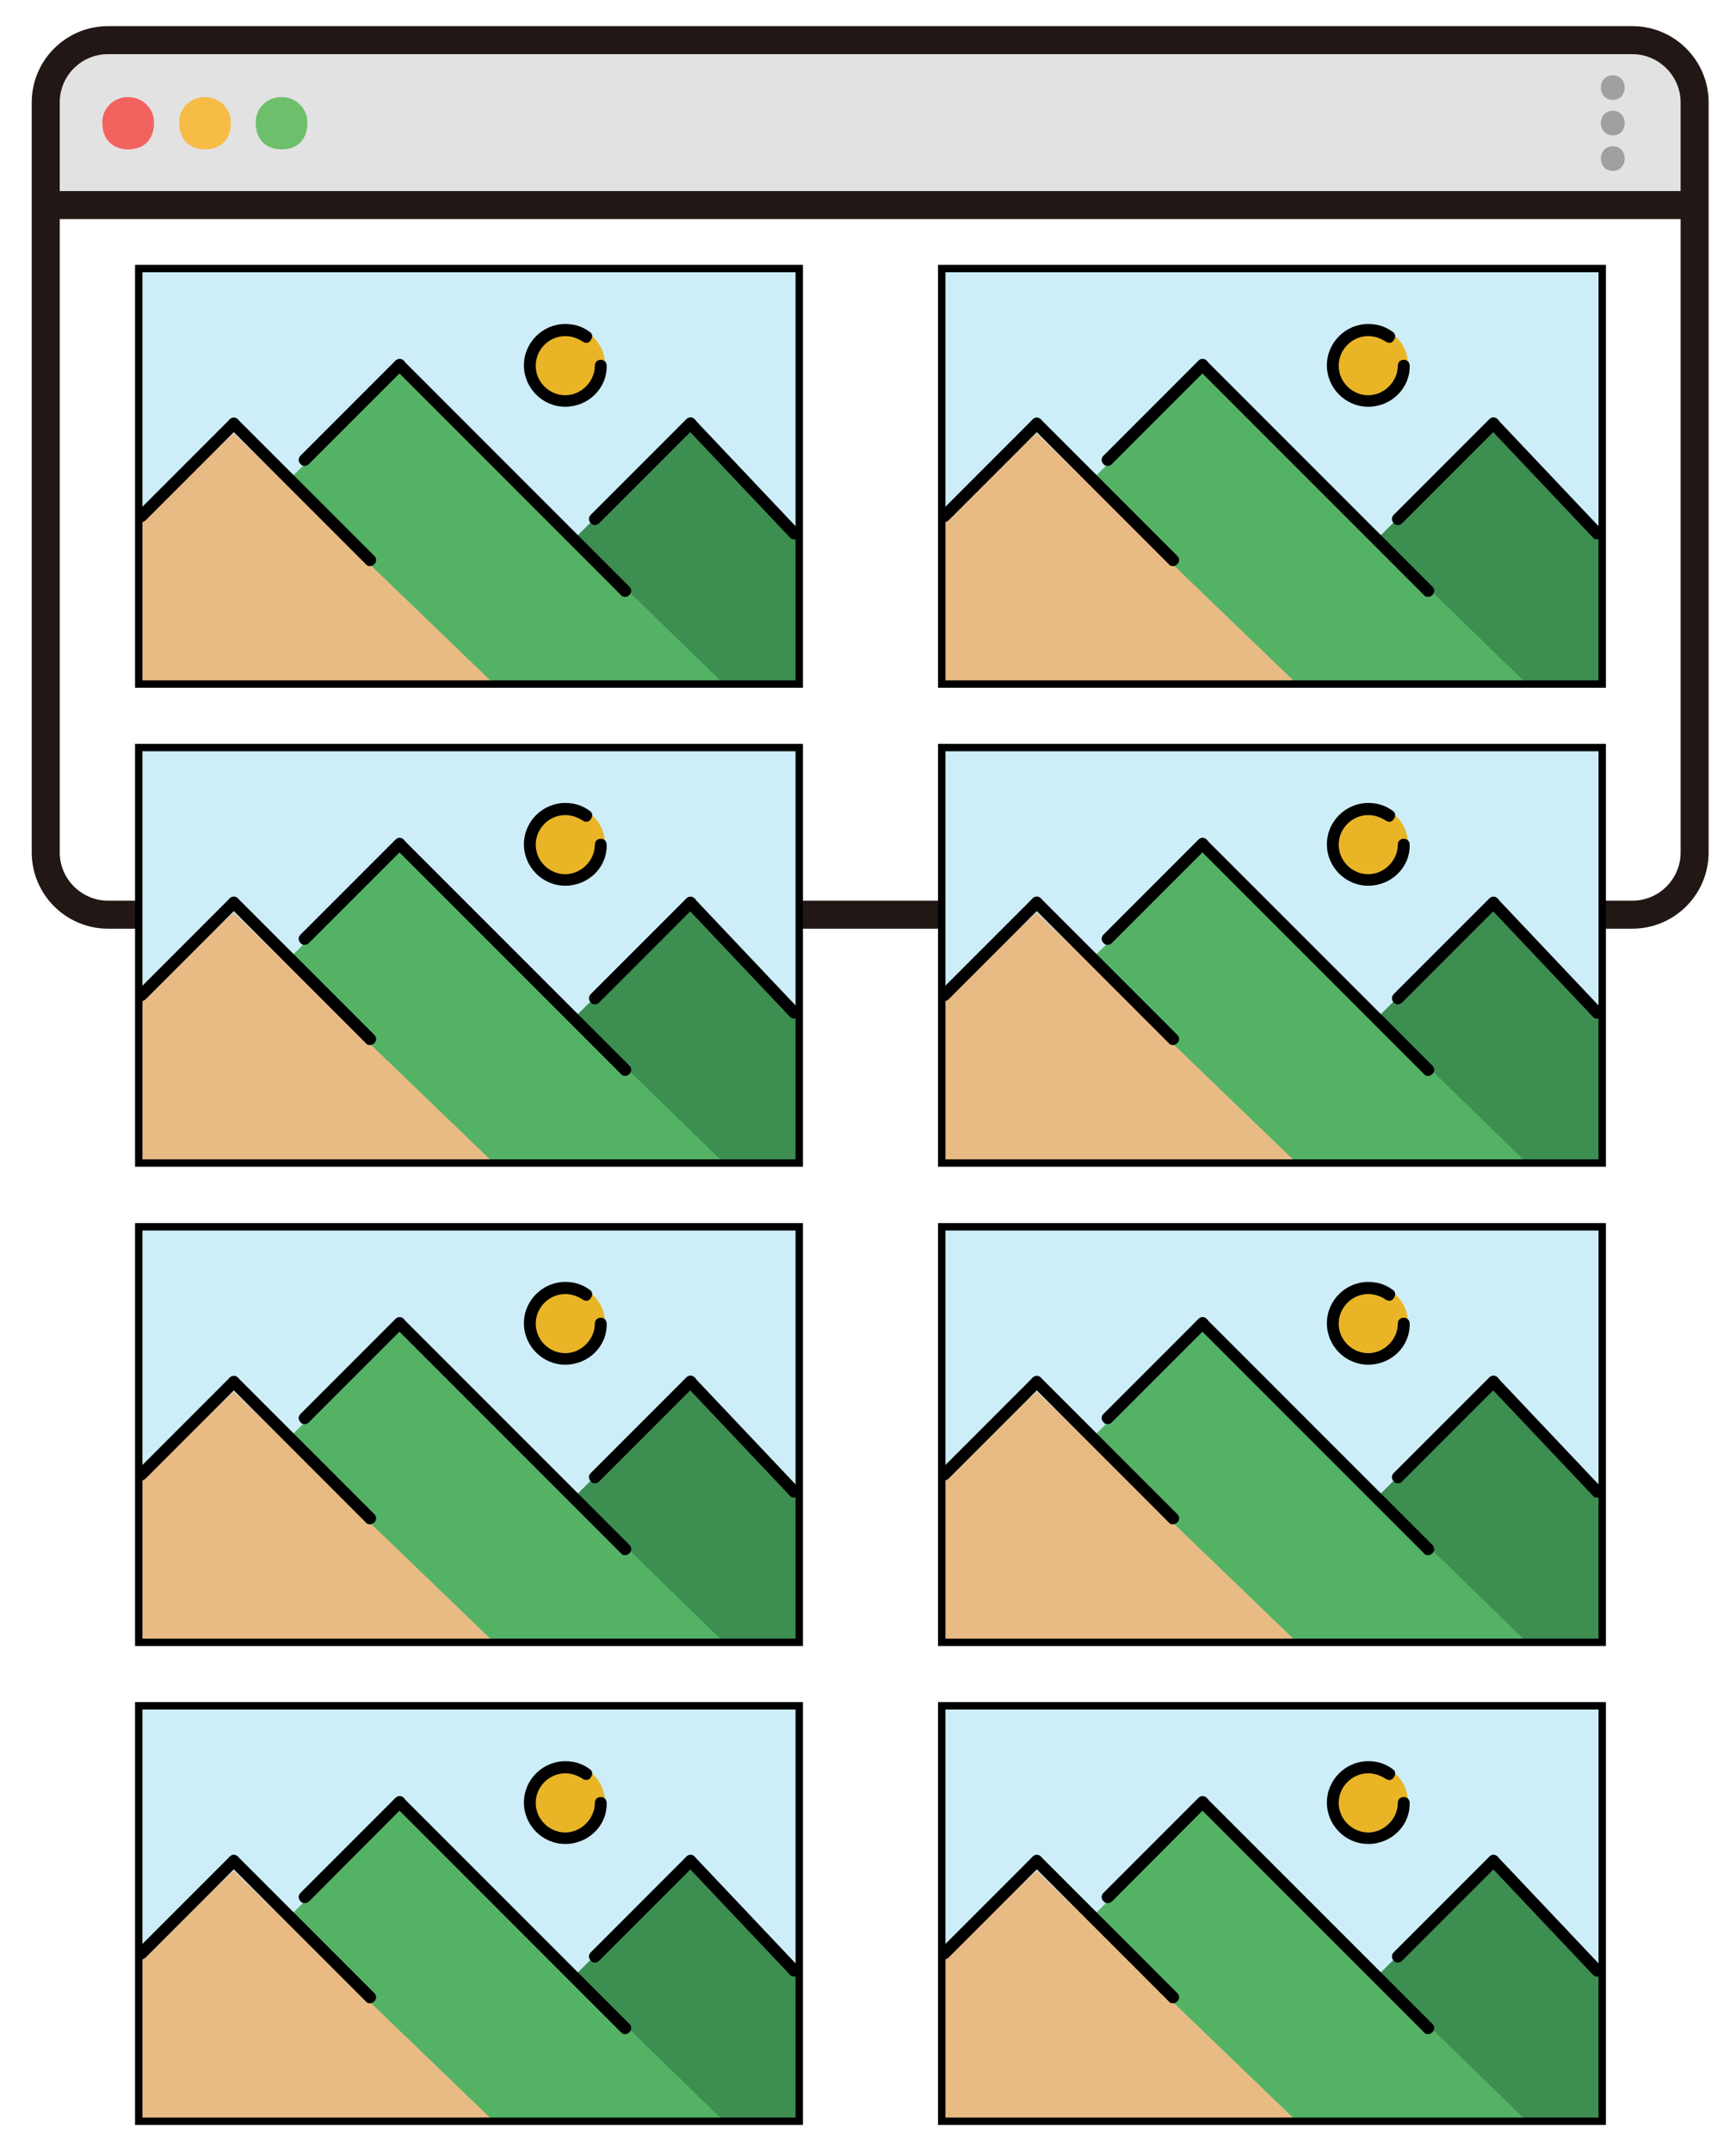 <?xml version="1.0" encoding="utf-8"?>
<svg version="1.1" id="Layer_1" xmlns="http://www.w3.org/2000/svg" xmlns:xlink="http://www.w3.org/1999/xlink" x="0px" y="0px"
	 width="558px" height="691.5px" viewBox="0 0 558 691.5" style="enable-background:new 0 0 558 691.5;" xml:space="preserve">
<style type="text/css">
	.st0{fill:#E2E2E2;}
	.st1{fill:#F2635F;}
	.st2{fill:#F7BC46;}
	.st3{fill:#6DBF6B;}
	.st4{fill:#A0A0A0;}
	.st5{fill:#211715;}
	.st6{fill:#CDEEF9;}
	.st7{fill:#3C8E51;}
	.st8{fill:#54B265;}
	.st9{fill:#E8BB85;}
	.st10{fill:#E9B526;}
	.st11{fill:none;stroke:#000000;stroke-width:2.38;stroke-miterlimit:10;}
</style>
<g>
	<path class="st0" d="M14.7,65.9v-33c0-11,9-20,20-20h490c11,0,20,9,20,20v33H14.7z"/>
	<path class="st1" d="M41.2,31.2c-4.5-0.1-8.3,3.5-8.3,8c0,0.1,0,0.2,0,0.3c0,5.2,3.2,8.5,8.3,8.5c5.2,0,8.3-3.3,8.3-8.5
		c0.1-4.5-3.5-8.2-8.1-8.3C41.4,31.2,41.3,31.2,41.2,31.2z"/>
	<path class="st2" d="M65.9,31.2c-4.5-0.1-8.3,3.5-8.3,8c0,0.1,0,0.2,0,0.3c0,5.2,3.2,8.5,8.3,8.5c5.2,0,8.3-3.3,8.3-8.5
		c0.1-4.5-3.5-8.2-8.1-8.3C66.1,31.2,66,31.2,65.9,31.2z"/>
	<path class="st3" d="M90.5,31.2c-4.5-0.1-8.3,3.5-8.3,8c0,0.1,0,0.2,0,0.3c0,5.2,3.2,8.5,8.3,8.5c5.2,0,8.3-3.3,8.3-8.5
		c0.1-4.5-3.5-8.2-8.1-8.3C90.7,31.2,90.6,31.2,90.5,31.2z"/>
	<g>
		<path class="st4" d="M518.4,32.1c5.1,0,5.1-7.9,0-7.9S513.3,32.1,518.4,32.1z"/>
		<path class="st4" d="M518.4,43.5c5.1,0,5.1-7.9,0-7.9S513.3,43.5,518.4,43.5z"/>
		<path class="st4" d="M518.4,54.9c5.1,0,5.1-7.9,0-7.9S513.3,54.9,518.4,54.9z"/>
	</g>
	<path class="st5" d="M524.7,8.4h-490c-13.5,0-24.5,11-24.5,24.5v241c0,13.5,11,24.5,24.5,24.5h490c13.5,0,24.5-11,24.5-24.5v-241
		C549.2,19.4,538.2,8.4,524.7,8.4z M34.7,17.4h490c8.5,0,15.5,7,15.5,15.5v28.5h-521V32.9C19.2,24.3,26.2,17.4,34.7,17.4z
		 M524.7,289.4h-490c-8.5,0-15.5-7-15.5-15.5V70.4h521v203.5C540.2,282.4,533.3,289.4,524.7,289.4z"/>
</g>
<g>
	<rect x="44.6" y="86.3" class="st6" width="211.4" height="133.3"/>
	<path class="st7" d="M126.5,120.6l-34.8,35l-16.6-16l-29.7,27.6c-0.2,0.2,0,52.6,0,52.6h212.5v-44.4l-36.7-38.7l-37.7,37.5
		L126.5,120.6z"/>
	<path class="st8" d="M128.8,118.7l-37.1,36.6l65.9,64.4h75L128.8,118.7z"/>
	<path class="st9" d="M75.1,139.2l-29.7,27.6c-0.2,0.2,0,52.7,0,52.7h113.1L75.1,139.2z"/>
	<circle class="st10" cx="181.9" cy="117.3" r="12.6"/>
	<path d="M45.4,167.8c-0.6,0-1-0.2-1.3-0.6c-0.8-0.8-0.8-1.9,0-2.7l29.7-29.7c0.8-0.8,1.9-0.8,2.7,0c0.8,0.8,0.8,1.9,0,2.7
		l-29.7,29.7C46.3,167.6,45.9,167.8,45.4,167.8z"/>
	<path d="M118.9,181.9c-0.6,0-1-0.2-1.3-0.6l-43.8-43.8c-0.8-0.8-0.8-1.9,0-2.7s1.9-0.8,2.7,0l43.8,43.8c0.8,0.8,0.8,1.9,0,2.7
		C119.8,181.7,119.4,181.9,118.9,181.9z"/>
	<path d="M97.9,149.7c-0.6,0-1-0.2-1.3-0.6c-0.8-0.8-0.8-1.9,0-2.7l30.5-30.5c0.8-0.8,1.9-0.8,2.7,0c0.8,0.8,0.8,1.9,0,2.7
		l-30.5,30.5C98.9,149.5,98.5,149.7,97.9,149.7z"/>
	<path d="M191.2,168.7c-0.6,0-1-0.2-1.3-0.6c-0.8-0.8-0.8-1.9,0-2.7l30.7-30.7c0.8-0.8,1.9-0.8,2.7,0c0.8,0.8,0.8,1.9,0,2.7
		l-30.7,30.7C192.2,168.5,191.8,168.7,191.2,168.7z"/>
	<path d="M200.9,191.8c-0.6,0-1-0.2-1.3-0.6l-72.5-72.5c-0.8-0.8-0.8-1.9,0-2.7s1.9-0.8,2.7,0l72.5,72.5c0.8,0.8,0.8,1.9,0,2.7
		C201.9,191.6,201.5,191.8,200.9,191.8z"/>
	<path d="M255.2,173.3c-0.6,0-1-0.2-1.3-0.6l-33.3-35.2c-0.8-0.8-0.8-1.9,0-2.7s1.9-0.8,2.7,0l33.3,35.2c0.8,0.8,0.8,1.9,0,2.7
		C256.2,173.1,255.8,173.3,255.2,173.3z"/>
	<path d="M181.7,130.7c-7.4,0-13.3-6.1-13.3-13.3c0-7.4,6.1-13.3,13.3-13.3c2.9,0,5.5,0.8,7.8,2.5c1,0.6,1.1,1.7,0.4,2.7
		c-0.6,1-1.7,1.1-2.7,0.4c-1.7-1.1-3.6-1.7-5.5-1.7c-5.3,0-9.5,4.4-9.5,9.5c0,5.3,4.4,9.5,9.5,9.5s9.5-4.4,9.5-9.5
		c0-1.1,0.8-1.9,1.9-1.9c1.1,0,1.9,0.8,1.9,1.9C195.2,124.7,189.1,130.7,181.7,130.7z"/>
	<rect x="44.6" y="86.3" class="st11" width="212.3" height="133.5"/>
</g>
<g>
	<rect x="302.7" y="86.3" class="st6" width="211.4" height="133.3"/>
	<path class="st7" d="M384.6,120.6l-34.8,35l-16.6-16l-29.7,27.6c-0.2,0.2,0,52.6,0,52.6H516v-44.4l-36.7-38.7l-37.7,37.5
		L384.6,120.6z"/>
	<path class="st8" d="M386.9,118.7l-37.1,36.6l65.9,64.4h75L386.9,118.7z"/>
	<path class="st9" d="M333.2,139.2l-29.7,27.6c-0.2,0.2,0,52.7,0,52.7h113.1L333.2,139.2z"/>
	<circle class="st10" cx="440" cy="117.3" r="12.6"/>
	<path d="M303.5,167.8c-0.6,0-1-0.2-1.3-0.6c-0.8-0.8-0.8-1.9,0-2.7l29.7-29.7c0.8-0.8,1.9-0.8,2.7,0s0.8,1.9,0,2.7l-29.7,29.7
		C304.4,167.6,304,167.8,303.5,167.8z"/>
	<path d="M377,181.9c-0.6,0-1-0.2-1.3-0.6l-43.8-43.8c-0.8-0.8-0.8-1.9,0-2.7c0.8-0.8,1.9-0.8,2.7,0l43.8,43.8
		c0.8,0.8,0.8,1.9,0,2.7C377.9,181.7,377.5,181.9,377,181.9z"/>
	<path d="M356,149.7c-0.6,0-1-0.2-1.3-0.6c-0.8-0.8-0.8-1.9,0-2.7l30.5-30.5c0.8-0.8,1.9-0.8,2.7,0c0.8,0.8,0.8,1.9,0,2.7
		l-30.5,30.5C357,149.5,356.6,149.7,356,149.7z"/>
	<path d="M449.3,168.7c-0.6,0-1-0.2-1.3-0.6c-0.8-0.8-0.8-1.9,0-2.7l30.7-30.7c0.8-0.8,1.9-0.8,2.7,0c0.8,0.8,0.8,1.9,0,2.7
		l-30.7,30.7C450.3,168.5,449.9,168.7,449.3,168.7z"/>
	<path d="M459,191.8c-0.6,0-1-0.2-1.3-0.6l-72.5-72.5c-0.8-0.8-0.8-1.9,0-2.7c0.8-0.8,1.9-0.8,2.7,0l72.5,72.5
		c0.8,0.8,0.8,1.9,0,2.7C460,191.6,459.6,191.8,459,191.8z"/>
	<path d="M513.3,173.3c-0.6,0-1-0.2-1.3-0.6l-33.3-35.2c-0.8-0.8-0.8-1.9,0-2.7s1.9-0.8,2.7,0l33.3,35.2c0.8,0.8,0.8,1.9,0,2.7
		C514.3,173.1,513.9,173.3,513.3,173.3z"/>
	<path d="M439.8,130.7c-7.4,0-13.3-6.1-13.3-13.3c0-7.4,6.1-13.3,13.3-13.3c2.9,0,5.5,0.8,7.8,2.5c1,0.6,1.1,1.7,0.4,2.7
		c-0.6,1-1.7,1.1-2.7,0.4c-1.7-1.1-3.6-1.7-5.5-1.7c-5.3,0-9.5,4.4-9.5,9.5c0,5.3,4.4,9.5,9.5,9.5s9.5-4.4,9.5-9.5
		c0-1.1,0.8-1.9,1.9-1.9s1.9,0.8,1.9,1.9C453.3,124.7,447.2,130.7,439.8,130.7z"/>
	<rect x="302.7" y="86.3" class="st11" width="212.3" height="133.5"/>
</g>
<g>
	<rect x="44.6" y="240.2" class="st6" width="211.4" height="133.3"/>
	<path class="st7" d="M126.5,274.5l-34.8,35l-16.6-16l-29.7,27.6c-0.2,0.2,0,52.6,0,52.6h212.5v-44.4l-36.7-38.7l-37.7,37.5
		L126.5,274.5z"/>
	<path class="st8" d="M128.8,272.6l-37.1,36.6l65.9,64.4h75L128.8,272.6z"/>
	<path class="st9" d="M75.1,293.2l-29.7,27.6c-0.2,0.2,0,52.7,0,52.7h113.1L75.1,293.2z"/>
	<circle class="st10" cx="181.9" cy="271.3" r="12.6"/>
	<path d="M45.4,321.7c-0.6,0-1-0.2-1.3-0.6c-0.8-0.8-0.8-1.9,0-2.7l29.7-29.7c0.8-0.8,1.9-0.8,2.7,0c0.8,0.8,0.8,1.9,0,2.7
		l-29.7,29.7C46.3,321.5,45.9,321.7,45.4,321.7z"/>
	<path d="M118.9,335.8c-0.6,0-1-0.2-1.3-0.6l-43.8-43.8c-0.8-0.8-0.8-1.9,0-2.7c0.8-0.8,1.9-0.8,2.7,0l43.8,43.8
		c0.8,0.8,0.8,1.9,0,2.7C119.8,335.6,119.4,335.8,118.9,335.8z"/>
	<path d="M97.9,303.6c-0.6,0-1-0.2-1.3-0.6c-0.8-0.8-0.8-1.9,0-2.7l30.5-30.5c0.8-0.8,1.9-0.8,2.7,0c0.8,0.8,0.8,1.9,0,2.7
		l-30.5,30.5C98.9,303.4,98.5,303.6,97.9,303.6z"/>
	<path d="M191.2,322.7c-0.6,0-1-0.2-1.3-0.6c-0.8-0.8-0.8-1.9,0-2.7l30.7-30.7c0.8-0.8,1.9-0.8,2.7,0c0.8,0.8,0.8,1.9,0,2.7
		l-30.7,30.7C192.2,322.5,191.8,322.7,191.2,322.7z"/>
	<path d="M200.9,345.7c-0.6,0-1-0.2-1.3-0.6l-72.5-72.5c-0.8-0.8-0.8-1.9,0-2.7s1.9-0.8,2.7,0l72.5,72.5c0.8,0.8,0.8,1.9,0,2.7
		C201.9,345.5,201.5,345.7,200.9,345.7z"/>
	<path d="M255.2,327.3c-0.6,0-1-0.2-1.3-0.6l-33.3-35.2c-0.8-0.8-0.8-1.9,0-2.7c0.8-0.8,1.9-0.8,2.7,0l33.3,35.2
		c0.8,0.8,0.8,1.9,0,2.7C256.2,327.1,255.8,327.3,255.2,327.3z"/>
	<path d="M181.7,284.6c-7.4,0-13.3-6.1-13.3-13.3c0-7.4,6.1-13.3,13.3-13.3c2.9,0,5.5,0.8,7.8,2.5c1,0.6,1.1,1.7,0.4,2.7
		c-0.6,1-1.7,1.1-2.7,0.4c-1.7-1.1-3.6-1.7-5.5-1.7c-5.3,0-9.5,4.4-9.5,9.5c0,5.3,4.4,9.5,9.5,9.5s9.5-4.4,9.5-9.5
		c0-1.1,0.8-1.9,1.9-1.9c1.1,0,1.9,0.8,1.9,1.9C195.2,278.7,189.1,284.6,181.7,284.6z"/>
	<rect x="44.6" y="240.2" class="st11" width="212.3" height="133.5"/>
</g>
<g>
	<rect x="302.7" y="240.2" class="st6" width="211.4" height="133.3"/>
	<path class="st7" d="M384.6,274.5l-34.8,35l-16.6-16l-29.7,27.6c-0.2,0.2,0,52.6,0,52.6H516v-44.4l-36.7-38.7l-37.7,37.5
		L384.6,274.5z"/>
	<path class="st8" d="M386.9,272.6l-37.1,36.6l65.9,64.4h75L386.9,272.6z"/>
	<path class="st9" d="M333.2,293.2l-29.7,27.6c-0.2,0.2,0,52.7,0,52.7h113.1L333.2,293.2z"/>
	<circle class="st10" cx="440" cy="271.3" r="12.6"/>
	<path d="M303.5,321.7c-0.6,0-1-0.2-1.3-0.6c-0.8-0.8-0.8-1.9,0-2.7l29.7-29.7c0.8-0.8,1.9-0.8,2.7,0c0.8,0.8,0.8,1.9,0,2.7
		l-29.7,29.7C304.4,321.5,304,321.7,303.5,321.7z"/>
	<path d="M377,335.8c-0.6,0-1-0.2-1.3-0.6l-43.8-43.8c-0.8-0.8-0.8-1.9,0-2.7c0.8-0.8,1.9-0.8,2.7,0l43.8,43.8
		c0.8,0.8,0.8,1.9,0,2.7C377.9,335.6,377.5,335.8,377,335.8z"/>
	<path d="M356,303.6c-0.6,0-1-0.2-1.3-0.6c-0.8-0.8-0.8-1.9,0-2.7l30.5-30.5c0.8-0.8,1.9-0.8,2.7,0c0.8,0.8,0.8,1.9,0,2.7
		l-30.5,30.5C357,303.4,356.6,303.6,356,303.6z"/>
	<path d="M449.3,322.7c-0.6,0-1-0.2-1.3-0.6c-0.8-0.8-0.8-1.9,0-2.7l30.7-30.7c0.8-0.8,1.9-0.8,2.7,0c0.8,0.8,0.8,1.9,0,2.7
		l-30.7,30.7C450.3,322.5,449.9,322.7,449.3,322.7z"/>
	<path d="M459,345.7c-0.6,0-1-0.2-1.3-0.6l-72.5-72.5c-0.8-0.8-0.8-1.9,0-2.7c0.8-0.8,1.9-0.8,2.7,0l72.5,72.5
		c0.8,0.8,0.8,1.9,0,2.7C460,345.5,459.6,345.7,459,345.7z"/>
	<path d="M513.3,327.3c-0.6,0-1-0.2-1.3-0.6l-33.3-35.2c-0.8-0.8-0.8-1.9,0-2.7c0.8-0.8,1.9-0.8,2.7,0l33.3,35.2
		c0.8,0.8,0.8,1.9,0,2.7C514.3,327.1,513.9,327.3,513.3,327.3z"/>
	<path d="M439.8,284.6c-7.4,0-13.3-6.1-13.3-13.3c0-7.4,6.1-13.3,13.3-13.3c2.9,0,5.5,0.8,7.8,2.5c1,0.6,1.1,1.7,0.4,2.7
		c-0.6,1-1.7,1.1-2.7,0.4c-1.7-1.1-3.6-1.7-5.5-1.7c-5.3,0-9.5,4.4-9.5,9.5c0,5.3,4.4,9.5,9.5,9.5s9.5-4.4,9.5-9.5
		c0-1.1,0.8-1.9,1.9-1.9s1.9,0.8,1.9,1.9C453.3,278.7,447.2,284.6,439.8,284.6z"/>
	<rect x="302.7" y="240.2" class="st11" width="212.3" height="133.5"/>
</g>
<g>
	<rect x="44.6" y="548.1" class="st6" width="211.4" height="133.3"/>
	<path class="st7" d="M126.5,582.4l-34.8,35l-16.6-16l-29.7,27.6c-0.2,0.2,0,52.6,0,52.6h212.5v-44.4l-36.7-38.7l-37.7,37.5
		L126.5,582.4z"/>
	<path class="st8" d="M128.8,580.5l-37.1,36.6l65.9,64.4h75L128.8,580.5z"/>
	<path class="st9" d="M75.1,601.1l-29.7,27.6c-0.2,0.2,0,52.7,0,52.7h113.1L75.1,601.1z"/>
	<circle class="st10" cx="181.9" cy="579.2" r="12.6"/>
	<path d="M45.4,629.6c-0.6,0-1-0.2-1.3-0.6c-0.8-0.8-0.8-1.9,0-2.7l29.7-29.7c0.8-0.8,1.9-0.8,2.7,0c0.8,0.8,0.8,1.9,0,2.7
		l-29.7,29.7C46.3,629.4,45.9,629.6,45.4,629.6z"/>
	<path d="M118.9,643.7c-0.6,0-1-0.2-1.3-0.6l-43.8-43.8c-0.8-0.8-0.8-1.9,0-2.7c0.8-0.8,1.9-0.8,2.7,0l43.8,43.8
		c0.8,0.8,0.8,1.9,0,2.7C119.8,643.5,119.4,643.7,118.9,643.7z"/>
	<path d="M97.9,611.5c-0.6,0-1-0.2-1.3-0.6c-0.8-0.8-0.8-1.9,0-2.7l30.5-30.5c0.8-0.8,1.9-0.8,2.7,0c0.8,0.8,0.8,1.9,0,2.7L99.3,611
		C98.9,611.3,98.5,611.5,97.9,611.5z"/>
	<path d="M191.2,630.6c-0.6,0-1-0.2-1.3-0.6c-0.8-0.8-0.8-1.9,0-2.7l30.7-30.7c0.8-0.8,1.9-0.8,2.7,0c0.8,0.8,0.8,1.9,0,2.7
		L192.6,630C192.2,630.4,191.8,630.6,191.2,630.6z"/>
	<path d="M200.9,653.6c-0.6,0-1-0.2-1.3-0.6l-72.5-72.5c-0.8-0.8-0.8-1.9,0-2.7s1.9-0.8,2.7,0l72.5,72.5c0.8,0.8,0.8,1.9,0,2.7
		C201.9,653.4,201.5,653.6,200.9,653.6z"/>
	<path d="M255.2,635.1c-0.6,0-1-0.2-1.3-0.6l-33.3-35.2c-0.8-0.8-0.8-1.9,0-2.7c0.8-0.8,1.9-0.8,2.7,0l33.3,35.2
		c0.8,0.8,0.8,1.9,0,2.7C256.2,635,255.8,635.1,255.2,635.1z"/>
	<path d="M181.7,592.5c-7.4,0-13.3-6.1-13.3-13.3c0-7.4,6.1-13.3,13.3-13.3c2.9,0,5.5,0.8,7.8,2.5c1,0.6,1.1,1.7,0.4,2.7
		c-0.6,1-1.7,1.1-2.7,0.4c-1.7-1.1-3.6-1.7-5.5-1.7c-5.3,0-9.5,4.4-9.5,9.5c0,5.3,4.4,9.5,9.5,9.5s9.5-4.4,9.5-9.5
		c0-1.1,0.8-1.9,1.9-1.9c1.1,0,1.9,0.8,1.9,1.9C195.2,586.6,189.1,592.5,181.7,592.5z"/>
	<rect x="44.6" y="548.1" class="st11" width="212.3" height="133.5"/>
</g>
<g>
	<rect x="302.7" y="548.1" class="st6" width="211.4" height="133.3"/>
	<path class="st7" d="M384.6,582.4l-34.8,35l-16.6-16l-29.7,27.6c-0.2,0.2,0,52.6,0,52.6H516v-44.4l-36.7-38.7l-37.7,37.5
		L384.6,582.4z"/>
	<path class="st8" d="M386.9,580.5l-37.1,36.6l65.9,64.4h75L386.9,580.5z"/>
	<path class="st9" d="M333.2,601.1l-29.7,27.6c-0.2,0.2,0,52.7,0,52.7h113.1L333.2,601.1z"/>
	<circle class="st10" cx="440" cy="579.2" r="12.6"/>
	<path d="M303.5,629.6c-0.6,0-1-0.2-1.3-0.6c-0.8-0.8-0.8-1.9,0-2.7l29.7-29.7c0.8-0.8,1.9-0.8,2.7,0c0.8,0.8,0.8,1.9,0,2.7
		l-29.7,29.7C304.4,629.4,304,629.6,303.5,629.6z"/>
	<path d="M377,643.7c-0.6,0-1-0.2-1.3-0.6l-43.8-43.8c-0.8-0.8-0.8-1.9,0-2.7c0.8-0.8,1.9-0.8,2.7,0l43.8,43.8
		c0.8,0.8,0.8,1.9,0,2.7C377.9,643.5,377.5,643.7,377,643.7z"/>
	<path d="M356,611.5c-0.6,0-1-0.2-1.3-0.6c-0.8-0.8-0.8-1.9,0-2.7l30.5-30.5c0.8-0.8,1.9-0.8,2.7,0c0.8,0.8,0.8,1.9,0,2.7L357.4,611
		C357,611.3,356.6,611.5,356,611.5z"/>
	<path d="M449.3,630.6c-0.6,0-1-0.2-1.3-0.6c-0.8-0.8-0.8-1.9,0-2.7l30.7-30.7c0.8-0.8,1.9-0.8,2.7,0c0.8,0.8,0.8,1.9,0,2.7
		L450.7,630C450.3,630.4,449.9,630.6,449.3,630.6z"/>
	<path d="M459,653.6c-0.6,0-1-0.2-1.3-0.6l-72.5-72.5c-0.8-0.8-0.8-1.9,0-2.7c0.8-0.8,1.9-0.8,2.7,0l72.5,72.5
		c0.8,0.8,0.8,1.9,0,2.7C460,653.4,459.6,653.6,459,653.6z"/>
	<path d="M513.3,635.1c-0.6,0-1-0.2-1.3-0.6l-33.3-35.2c-0.8-0.8-0.8-1.9,0-2.7c0.8-0.8,1.9-0.8,2.7,0l33.3,35.2
		c0.8,0.8,0.8,1.9,0,2.7C514.3,635,513.9,635.1,513.3,635.1z"/>
	<path d="M439.8,592.5c-7.4,0-13.3-6.1-13.3-13.3c0-7.4,6.1-13.3,13.3-13.3c2.9,0,5.5,0.8,7.8,2.5c1,0.6,1.1,1.7,0.4,2.7
		c-0.6,1-1.7,1.1-2.7,0.4c-1.7-1.1-3.6-1.7-5.5-1.7c-5.3,0-9.5,4.4-9.5,9.5c0,5.3,4.4,9.5,9.5,9.5s9.5-4.4,9.5-9.5
		c0-1.1,0.8-1.9,1.9-1.9s1.9,0.8,1.9,1.9C453.3,586.6,447.2,592.5,439.8,592.5z"/>
	<rect x="302.7" y="548.1" class="st11" width="212.3" height="133.5"/>
</g>
<g>
	<rect x="44.6" y="394.2" class="st6" width="211.4" height="133.3"/>
	<path class="st7" d="M126.5,428.5l-34.8,35l-16.6-16l-29.7,27.6c-0.2,0.2,0,52.6,0,52.6h212.5v-44.4l-36.7-38.7l-37.7,37.5
		L126.5,428.5z"/>
	<path class="st8" d="M128.8,426.6l-37.1,36.6l65.9,64.4h75L128.8,426.6z"/>
	<path class="st9" d="M75.1,447.1l-29.7,27.6c-0.2,0.2,0,52.7,0,52.7h113.1L75.1,447.1z"/>
	<circle class="st10" cx="181.9" cy="425.2" r="12.6"/>
	<path d="M45.4,475.7c-0.6,0-1-0.2-1.3-0.6c-0.8-0.8-0.8-1.9,0-2.7l29.7-29.7c0.8-0.8,1.9-0.8,2.7,0c0.8,0.8,0.8,1.9,0,2.7
		l-29.7,29.7C46.3,475.5,45.9,475.7,45.4,475.7z"/>
	<path d="M118.9,489.8c-0.6,0-1-0.2-1.3-0.6l-43.8-43.8c-0.8-0.8-0.8-1.9,0-2.7c0.8-0.8,1.9-0.8,2.7,0l43.8,43.8
		c0.8,0.8,0.8,1.9,0,2.7C119.8,489.6,119.4,489.8,118.9,489.8z"/>
	<path d="M97.9,457.6c-0.6,0-1-0.2-1.3-0.6c-0.8-0.8-0.8-1.9,0-2.7l30.5-30.5c0.8-0.8,1.9-0.8,2.7,0c0.8,0.8,0.8,1.9,0,2.7L99.3,457
		C98.9,457.4,98.5,457.6,97.9,457.6z"/>
	<path d="M191.2,476.6c-0.6,0-1-0.2-1.3-0.6c-0.8-0.8-0.8-1.9,0-2.7l30.7-30.7c0.8-0.8,1.9-0.8,2.7,0c0.8,0.8,0.8,1.9,0,2.7
		l-30.7,30.7C192.2,476.4,191.8,476.6,191.2,476.6z"/>
	<path d="M200.9,499.7c-0.6,0-1-0.2-1.3-0.6l-72.5-72.5c-0.8-0.8-0.8-1.9,0-2.7c0.8-0.8,1.9-0.8,2.7,0l72.5,72.5
		c0.8,0.8,0.8,1.9,0,2.7C201.9,499.5,201.5,499.7,200.9,499.7z"/>
	<path d="M255.2,481.2c-0.6,0-1-0.2-1.3-0.6l-33.3-35.2c-0.8-0.8-0.8-1.9,0-2.7c0.8-0.8,1.9-0.8,2.7,0l33.3,35.2
		c0.8,0.8,0.8,1.9,0,2.7C256.2,481,255.8,481.2,255.2,481.2z"/>
	<path d="M181.7,438.5c-7.4,0-13.3-6.1-13.3-13.3c0-7.4,6.1-13.3,13.3-13.3c2.9,0,5.5,0.8,7.8,2.5c1,0.6,1.1,1.7,0.4,2.7
		c-0.6,1-1.7,1.1-2.7,0.4c-1.7-1.1-3.6-1.7-5.5-1.7c-5.3,0-9.5,4.4-9.5,9.5c0,5.3,4.4,9.5,9.5,9.5s9.5-4.4,9.5-9.5
		c0-1.1,0.8-1.9,1.9-1.9c1.1,0,1.9,0.8,1.9,1.9C195.2,432.6,189.1,438.5,181.7,438.5z"/>
	<rect x="44.6" y="394.2" class="st11" width="212.3" height="133.5"/>
</g>
<g>
	<rect x="302.7" y="394.2" class="st6" width="211.4" height="133.3"/>
	<path class="st7" d="M384.6,428.5l-34.8,35l-16.6-16l-29.7,27.6c-0.2,0.2,0,52.6,0,52.6H516v-44.4l-36.7-38.7l-37.7,37.5
		L384.6,428.5z"/>
	<path class="st8" d="M386.9,426.6l-37.1,36.6l65.9,64.4h75L386.9,426.6z"/>
	<path class="st9" d="M333.2,447.1l-29.7,27.6c-0.2,0.2,0,52.7,0,52.7h113.1L333.2,447.1z"/>
	<circle class="st10" cx="440" cy="425.2" r="12.6"/>
	<path d="M303.5,475.7c-0.6,0-1-0.2-1.3-0.6c-0.8-0.8-0.8-1.9,0-2.7l29.7-29.7c0.8-0.8,1.9-0.8,2.7,0c0.8,0.8,0.8,1.9,0,2.7
		l-29.7,29.7C304.4,475.5,304,475.7,303.5,475.7z"/>
	<path d="M377,489.8c-0.6,0-1-0.2-1.3-0.6l-43.8-43.8c-0.8-0.8-0.8-1.9,0-2.7c0.8-0.8,1.9-0.8,2.7,0l43.8,43.8
		c0.8,0.8,0.8,1.9,0,2.7C377.9,489.6,377.5,489.8,377,489.8z"/>
	<path d="M356,457.6c-0.6,0-1-0.2-1.3-0.6c-0.8-0.8-0.8-1.9,0-2.7l30.5-30.5c0.8-0.8,1.9-0.8,2.7,0c0.8,0.8,0.8,1.9,0,2.7L357.4,457
		C357,457.4,356.6,457.6,356,457.6z"/>
	<path d="M449.3,476.6c-0.6,0-1-0.2-1.3-0.6c-0.8-0.8-0.8-1.9,0-2.7l30.7-30.7c0.8-0.8,1.9-0.8,2.7,0c0.8,0.8,0.8,1.9,0,2.7
		l-30.7,30.7C450.3,476.4,449.9,476.6,449.3,476.6z"/>
	<path d="M459,499.7c-0.6,0-1-0.2-1.3-0.6l-72.5-72.5c-0.8-0.8-0.8-1.9,0-2.7c0.8-0.8,1.9-0.8,2.7,0l72.5,72.5
		c0.8,0.8,0.8,1.9,0,2.7C460,499.5,459.6,499.7,459,499.7z"/>
	<path d="M513.3,481.2c-0.6,0-1-0.2-1.3-0.6l-33.3-35.2c-0.8-0.8-0.8-1.9,0-2.7c0.8-0.8,1.9-0.8,2.7,0l33.3,35.2
		c0.8,0.8,0.8,1.9,0,2.7C514.3,481,513.9,481.2,513.3,481.2z"/>
	<path d="M439.8,438.5c-7.4,0-13.3-6.1-13.3-13.3c0-7.4,6.1-13.3,13.3-13.3c2.9,0,5.5,0.8,7.8,2.5c1,0.6,1.1,1.7,0.4,2.7
		c-0.6,1-1.7,1.1-2.7,0.4c-1.7-1.1-3.6-1.7-5.5-1.7c-5.3,0-9.5,4.4-9.5,9.5c0,5.3,4.4,9.5,9.5,9.5s9.5-4.4,9.5-9.5
		c0-1.1,0.8-1.9,1.9-1.9s1.9,0.8,1.9,1.9C453.3,432.6,447.2,438.5,439.8,438.5z"/>
	<rect x="302.7" y="394.2" class="st11" width="212.3" height="133.5"/>
</g>
</svg>

